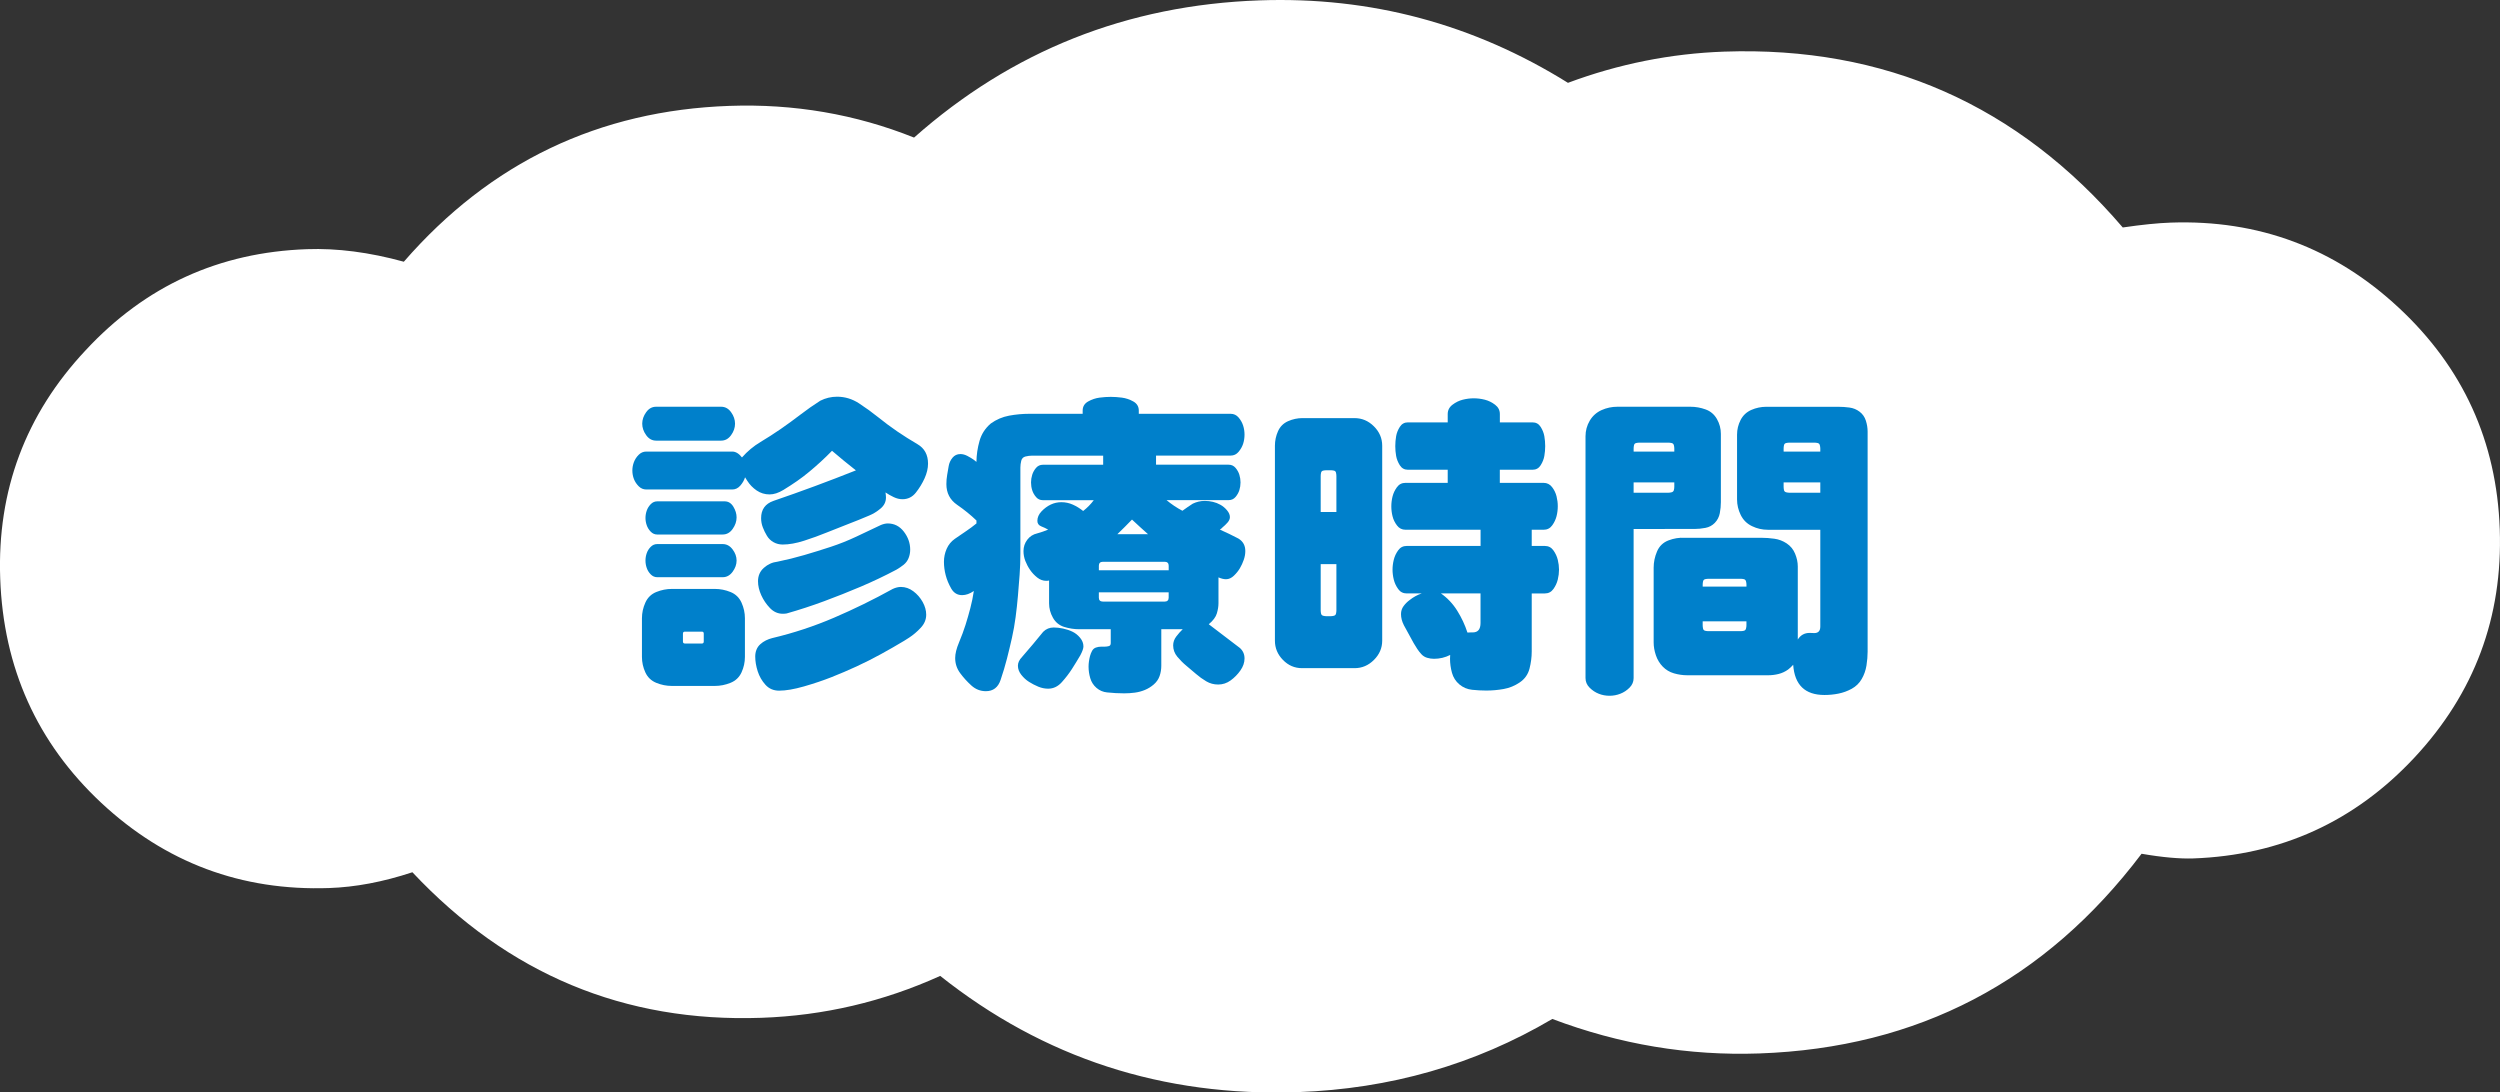 <?xml version="1.0" encoding="utf-8"?>
<!-- Generator: Adobe Illustrator 25.4.1, SVG Export Plug-In . SVG Version: 6.00 Build 0)  -->
<svg version="1.1" id="レイヤー_1" xmlns="http://www.w3.org/2000/svg" xmlns:xlink="http://www.w3.org/1999/xlink" x="0px"
	 y="0px" viewBox="0 0 150.453 65.746" style="enable-background:new 0 0 150.453 65.746;" xml:space="preserve">
<rect x="0" y="0" width="150.453" height="65.746" fill="#333333" stroke="none"/>
<style type="text/css">
	.st0{fill:#FFFFFF;}
	.st1{fill:#0080CB;}
</style>
<path class="st0" d="M24.303,15.751C29.511,9.76,36.061,6.646,43.903,6.372
	c3.877-0.136,7.585,0.499,11.106,1.908c5.878-5.206,12.806-7.98,20.8-8.258
	c6.693-0.234,12.87,1.425,18.553,4.963c3.052-1.138,6.187-1.764,9.402-1.878
	c9.674-0.337,17.674,3.209,23.987,10.583c1.148-0.169,2.122-0.267,2.887-0.293
	c5.283-0.185,9.869,1.531,13.721,5.121c3.872,3.603,5.895,8.047,6.08,13.332
	c0.184,5.283-1.522,9.867-5.134,13.741c-3.594,3.852-8.048,5.885-13.332,6.071
	c-0.763,0.025-1.811-0.059-3.09-0.282c-5.807,7.68-13.467,11.685-23.013,12.018
	c-4.248,0.149-8.398-0.545-12.449-2.076c-4.666,2.751-9.776,4.21-15.319,4.403
	c-8.123,0.284-15.294-2.051-21.519-6.994c-3.432,1.555-7.017,2.392-10.765,2.522
	c-8.241,0.288-15.236-2.627-21-8.76c-1.787,0.59-3.443,0.896-5.002,0.95
	c-5.279,0.184-9.852-1.52-13.716-5.122c-3.866-3.615-5.9-8.125-6.088-13.526
	c-0.186-5.283,1.533-9.867,5.137-13.71c3.602-3.885,8.046-5.904,13.324-6.089
	C20.286,14.931,22.224,15.179,24.303,15.751z"/>
<g>
	<path class="st1" d="M44.839,28.725c-0.056,0.18-0.152,0.347-0.288,0.502
		c-0.136,0.154-0.297,0.231-0.482,0.231h-5.177c-0.173,0-0.325-0.065-0.455-0.194
		c-0.13-0.131-0.226-0.275-0.288-0.437c-0.062-0.161-0.093-0.331-0.093-0.511
		c0-0.173,0.031-0.341,0.093-0.505c0.062-0.164,0.158-0.312,0.288-0.44
		c0.13-0.131,0.281-0.195,0.455-0.195h5.177c0.204,0,0.399,0.117,0.584,0.353
		c0.328-0.371,0.699-0.681,1.113-0.928c0.414-0.247,0.822-0.511,1.225-0.788
		c0.402-0.279,0.796-0.566,1.183-0.863c0.387-0.297,0.784-0.575,1.192-0.835
		c0.321-0.161,0.659-0.241,1.011-0.241c0.47,0,0.909,0.133,1.317,0.398
		c0.408,0.267,0.796,0.548,1.165,0.845c0.368,0.297,0.747,0.578,1.136,0.845
		c0.39,0.266,0.796,0.522,1.22,0.77c0.423,0.247,0.635,0.637,0.635,1.169
		c0,0.284-0.07,0.58-0.208,0.886c-0.14,0.307-0.314,0.593-0.524,0.858
		c-0.21,0.266-0.479,0.399-0.807,0.399c-0.173,0-0.348-0.042-0.524-0.126
		c-0.177-0.083-0.342-0.178-0.497-0.282c0.019,0.123,0.028,0.226,0.028,0.306
		c0,0.26-0.108,0.481-0.325,0.663c-0.217,0.183-0.445,0.323-0.687,0.422
		c-0.421,0.18-0.846,0.352-1.276,0.516c-0.43,0.164-0.856,0.332-1.28,0.506
		c-0.423,0.173-0.875,0.337-1.354,0.491c-0.479,0.154-0.911,0.231-1.294,0.231
		c-0.198,0-0.38-0.046-0.547-0.139s-0.3-0.221-0.399-0.385
		c-0.099-0.164-0.183-0.334-0.25-0.511c-0.068-0.176-0.102-0.36-0.102-0.552
		c0-0.52,0.247-0.866,0.742-1.039c1.664-0.569,3.318-1.182,4.963-1.837
		c-0.489-0.384-0.968-0.776-1.438-1.179c-0.217,0.223-0.439,0.439-0.668,0.65
		c-0.229,0.21-0.462,0.414-0.7,0.611c-0.238,0.198-0.484,0.386-0.738,0.562
		c-0.254,0.177-0.527,0.354-0.821,0.534c-0.294,0.179-0.571,0.269-0.831,0.269
		c-0.285,0-0.542-0.079-0.775-0.236c-0.231-0.158-0.422-0.354-0.57-0.589
		C44.925,28.862,44.882,28.794,44.839,28.725z M41.722,35.442h1.299
		c0.321,0,0.636,0.062,0.941,0.186c0.307,0.124,0.527,0.338,0.664,0.641
		c0.136,0.303,0.204,0.615,0.204,0.938v2.328c0,0.321-0.068,0.631-0.204,0.928
		c-0.136,0.297-0.357,0.507-0.664,0.631c-0.306,0.124-0.62,0.186-0.941,0.186
		h-2.588c-0.322,0-0.634-0.062-0.937-0.186c-0.303-0.124-0.523-0.334-0.659-0.631
		c-0.136-0.297-0.204-0.606-0.204-0.928v-2.328c0-0.322,0.068-0.635,0.204-0.938
		c0.136-0.303,0.355-0.517,0.659-0.641c0.303-0.123,0.615-0.186,0.937-0.186
		H41.722z M41.443,26.518h-1.958c-0.241,0-0.441-0.11-0.598-0.33
		c-0.158-0.219-0.237-0.449-0.237-0.691c0-0.24,0.079-0.471,0.237-0.69
		c0.157-0.22,0.357-0.329,0.598-0.329h3.915c0.241,0,0.441,0.109,0.598,0.329
		c0.158,0.22,0.237,0.45,0.237,0.69c0,0.242-0.079,0.473-0.237,0.691
		c-0.157,0.22-0.357,0.33-0.598,0.33H41.443z M41.527,32.168h-1.976
		c-0.148,0-0.278-0.057-0.39-0.172c-0.111-0.114-0.192-0.244-0.241-0.39
		c-0.05-0.145-0.074-0.289-0.074-0.432c0-0.148,0.024-0.295,0.074-0.44
		c0.049-0.145,0.13-0.274,0.241-0.39c0.111-0.114,0.241-0.172,0.39-0.172
		h4.063c0.216,0,0.39,0.107,0.52,0.32c0.13,0.214,0.195,0.429,0.195,0.645
		c0,0.242-0.079,0.474-0.237,0.696c-0.157,0.223-0.357,0.334-0.598,0.334H41.527z
		 M41.527,34.737h-1.976c-0.148,0-0.278-0.057-0.39-0.171
		s-0.192-0.244-0.241-0.39c-0.05-0.146-0.074-0.293-0.074-0.441
		s0.024-0.295,0.074-0.44c0.049-0.145,0.13-0.273,0.241-0.385
		s0.241-0.167,0.39-0.167h3.943c0.235,0,0.433,0.106,0.594,0.32
		c0.161,0.213,0.241,0.438,0.241,0.672c0,0.235-0.081,0.461-0.241,0.678
		c-0.161,0.217-0.359,0.324-0.594,0.324H41.527z M41.722,38.013h-0.501
		c-0.081,0-0.121,0.04-0.121,0.121v0.473c0,0.08,0.04,0.121,0.121,0.121h1.021
		c0.074,0,0.111-0.041,0.111-0.121v-0.473c0-0.081-0.037-0.121-0.111-0.121H41.722
		z M54.422,38.559c-0.464,0.279-0.936,0.55-1.415,0.812
		c-0.479,0.263-0.967,0.509-1.461,0.737c-0.495,0.229-0.998,0.443-1.507,0.645
		c-0.511,0.201-1.062,0.387-1.656,0.557s-1.092,0.255-1.494,0.255
		c-0.334,0-0.608-0.117-0.821-0.352c-0.214-0.235-0.37-0.508-0.469-0.816
		c-0.099-0.31-0.148-0.606-0.148-0.891c0-0.143,0.024-0.277,0.074-0.404
		c0.049-0.126,0.125-0.236,0.228-0.329c0.102-0.093,0.214-0.17,0.338-0.231
		c0.124-0.062,0.25-0.108,0.38-0.14c1.28-0.303,2.522-0.713,3.725-1.229
		c1.203-0.516,2.38-1.093,3.53-1.73c0.173-0.08,0.337-0.12,0.492-0.12
		c0.266,0,0.515,0.087,0.747,0.26c0.232,0.173,0.419,0.389,0.562,0.645
		c0.142,0.257,0.213,0.512,0.213,0.766c0,0.291-0.11,0.554-0.33,0.788
		c-0.219,0.235-0.453,0.434-0.7,0.594C54.611,38.442,54.515,38.505,54.422,38.559z
		 M53.949,34.283c-0.699,0.371-1.414,0.711-2.143,1.021
		c-0.73,0.31-1.466,0.602-2.208,0.877s-1.494,0.521-2.254,0.737
		c-0.074,0.013-0.152,0.019-0.232,0.019c-0.297,0-0.555-0.114-0.775-0.344
		c-0.219-0.229-0.394-0.486-0.524-0.774c-0.13-0.287-0.195-0.567-0.195-0.839
		c0-0.328,0.117-0.598,0.353-0.808c0.235-0.21,0.51-0.334,0.826-0.371
		c0.544-0.111,1.081-0.244,1.61-0.399c0.528-0.154,1.056-0.318,1.582-0.491
		c0.525-0.173,1.038-0.377,1.536-0.612c0.498-0.235,0.994-0.47,1.489-0.705
		c0.154-0.062,0.291-0.093,0.408-0.093c0.396,0,0.72,0.166,0.974,0.496
		c0.253,0.331,0.38,0.691,0.38,1.081c0,0.18-0.033,0.35-0.097,0.51
		c-0.065,0.161-0.166,0.296-0.302,0.404
		C54.24,34.1,54.098,34.196,53.949,34.283z"/>
	<path class="st1" d="M68.533,24.903H74.062c0.191,0,0.351,0.074,0.478,0.223
		c0.127,0.148,0.218,0.312,0.274,0.487c0.056,0.177,0.083,0.357,0.083,0.543
		c0,0.191-0.028,0.374-0.083,0.548c-0.056,0.173-0.147,0.335-0.274,0.486
		c-0.126,0.152-0.286,0.228-0.478,0.228h-4.49v0.548h4.37
		c0.167,0,0.305,0.063,0.413,0.189c0.108,0.127,0.186,0.267,0.232,0.418
		c0.046,0.151,0.069,0.305,0.069,0.459c0,0.161-0.023,0.315-0.069,0.464
		c-0.047,0.148-0.124,0.286-0.232,0.413c-0.108,0.127-0.246,0.189-0.413,0.189
		H70.203c0.297,0.248,0.615,0.461,0.956,0.641
		c0.204-0.148,0.411-0.291,0.622-0.427c0.229-0.111,0.47-0.167,0.724-0.167
		c0.167,0,0.329,0.019,0.487,0.056c0.157,0.037,0.309,0.096,0.454,0.177
		c0.146,0.08,0.277,0.189,0.395,0.329c0.117,0.139,0.176,0.276,0.176,0.413
		c0,0.111-0.048,0.221-0.144,0.329c-0.096,0.108-0.193,0.202-0.292,0.282
		c-0.05,0.057-0.105,0.103-0.167,0.14c0.377,0.167,0.748,0.347,1.113,0.538
		c0.278,0.167,0.417,0.418,0.417,0.752c0,0.173-0.031,0.349-0.093,0.528
		c-0.062,0.18-0.139,0.348-0.232,0.506c-0.093,0.157-0.213,0.308-0.362,0.45
		c-0.148,0.142-0.306,0.213-0.473,0.213c-0.136,0-0.288-0.037-0.455-0.111v1.559
		c0,0.186-0.033,0.389-0.097,0.607c-0.065,0.22-0.228,0.438-0.487,0.654
		c0.625,0.482,1.249,0.959,1.874,1.429c0.186,0.167,0.278,0.377,0.278,0.631
		c0,0.247-0.083,0.488-0.25,0.724s-0.363,0.435-0.589,0.599
		c-0.226,0.163-0.475,0.245-0.747,0.245c-0.26,0-0.5-0.064-0.719-0.194
		c-0.219-0.13-0.425-0.278-0.617-0.445c-0.192-0.167-0.385-0.331-0.58-0.491
		c-0.195-0.161-0.376-0.342-0.543-0.543s-0.25-0.429-0.25-0.682
		c0-0.192,0.062-0.37,0.186-0.534c0.124-0.163,0.253-0.311,0.39-0.44h-1.29
		v2.097v0.103c0,0.216-0.034,0.422-0.102,0.616
		c-0.068,0.195-0.184,0.363-0.348,0.506c-0.164,0.143-0.343,0.254-0.538,0.334
		c-0.194,0.08-0.397,0.135-0.607,0.162c-0.21,0.028-0.424,0.042-0.64,0.042
		c-0.34,0-0.684-0.019-1.03-0.056c-0.241-0.024-0.453-0.116-0.636-0.273
		c-0.182-0.158-0.308-0.353-0.375-0.585c-0.068-0.231-0.102-0.462-0.102-0.691
		c0-0.104,0.008-0.211,0.023-0.319c0.015-0.108,0.037-0.215,0.064-0.32
		c0.028-0.105,0.068-0.207,0.121-0.306c0.052-0.1,0.13-0.168,0.231-0.205
		c0.103-0.037,0.212-0.055,0.33-0.055h0.204c0.086,0,0.168-0.011,0.246-0.033
		c0.078-0.021,0.116-0.082,0.116-0.181v-0.046v-0.789h-1.902
		c-0.303,0-0.603-0.047-0.9-0.139c-0.297-0.094-0.523-0.277-0.677-0.553
		c-0.155-0.274-0.232-0.564-0.232-0.867v-1.373
		c-0.05,0.013-0.105,0.019-0.167,0.019c-0.198,0-0.38-0.066-0.547-0.199
		s-0.31-0.284-0.427-0.455c-0.118-0.17-0.213-0.351-0.288-0.542
		c-0.074-0.192-0.111-0.391-0.111-0.594c0-0.254,0.076-0.481,0.228-0.683
		c0.151-0.2,0.354-0.329,0.607-0.385c0.223-0.062,0.439-0.136,0.649-0.223
		c-0.13-0.074-0.266-0.14-0.408-0.194c-0.161-0.062-0.241-0.174-0.241-0.334
		c0-0.205,0.083-0.395,0.25-0.571c0.167-0.176,0.351-0.312,0.552-0.408
		c0.201-0.096,0.416-0.144,0.645-0.144c0.241,0,0.472,0.05,0.691,0.148
		c0.219,0.099,0.425,0.226,0.617,0.381c0.241-0.186,0.455-0.402,0.64-0.65
		h-3.062c-0.167,0-0.305-0.062-0.413-0.189c-0.108-0.127-0.186-0.265-0.231-0.413
		c-0.047-0.148-0.07-0.303-0.07-0.464c0-0.154,0.023-0.308,0.07-0.459
		c0.046-0.151,0.124-0.291,0.231-0.418c0.108-0.126,0.246-0.189,0.413-0.189
		h3.627v-0.548h-4.277c-0.13,0-0.263,0.018-0.399,0.051
		c-0.136,0.034-0.221,0.121-0.255,0.26c-0.034,0.14-0.051,0.274-0.051,0.403
		v5.178c0,0.426-0.016,0.852-0.046,1.275c-0.031,0.424-0.065,0.849-0.102,1.275
		s-0.083,0.853-0.139,1.275c-0.056,0.424-0.13,0.843-0.223,1.258
		c-0.093,0.414-0.192,0.827-0.297,1.238c-0.105,0.411-0.233,0.841-0.385,1.289
		c-0.151,0.448-0.447,0.673-0.886,0.673c-0.328,0-0.619-0.114-0.872-0.343
		c-0.254-0.229-0.479-0.479-0.677-0.747c-0.198-0.27-0.297-0.571-0.297-0.905
		c0-0.26,0.077-0.573,0.232-0.941c0.154-0.367,0.284-0.719,0.39-1.053
		c0.105-0.334,0.203-0.673,0.292-1.016c0.09-0.344,0.159-0.686,0.209-1.025
		c-0.241,0.167-0.477,0.25-0.705,0.25c-0.285,0-0.502-0.131-0.654-0.394
		c-0.151-0.263-0.263-0.53-0.334-0.803c-0.071-0.272-0.106-0.541-0.106-0.808
		c0-0.271,0.054-0.531,0.162-0.779c0.108-0.247,0.272-0.448,0.492-0.603
		c0.219-0.154,0.44-0.306,0.663-0.454c0.223-0.148,0.436-0.307,0.64-0.474
		v-0.177c-0.347-0.334-0.734-0.648-1.165-0.945
		c-0.43-0.297-0.645-0.712-0.645-1.244c0-0.186,0.015-0.367,0.046-0.547
		c0.031-0.18,0.062-0.36,0.093-0.543c0.031-0.182,0.107-0.348,0.227-0.496
		c0.121-0.148,0.28-0.223,0.478-0.223c0.136,0,0.275,0.037,0.417,0.111
		c0.142,0.074,0.275,0.154,0.399,0.241c0.043,0.037,0.093,0.077,0.148,0.12
		c0.006-0.426,0.068-0.847,0.186-1.262c0.117-0.414,0.343-0.764,0.677-1.048
		c0.334-0.241,0.704-0.399,1.108-0.474c0.405-0.074,0.809-0.111,1.211-0.111
		H65.156v-0.194c0-0.241,0.11-0.424,0.329-0.548
		c0.22-0.123,0.449-0.2,0.687-0.231c0.238-0.031,0.462-0.046,0.673-0.046
		c0.21,0,0.435,0.015,0.673,0.046c0.238,0.031,0.467,0.108,0.687,0.231
		c0.219,0.124,0.329,0.307,0.329,0.548V24.903z M65.017,39.433
		c-0.167,0.284-0.335,0.56-0.505,0.825c-0.17,0.266-0.373,0.53-0.608,0.793
		c-0.235,0.263-0.51,0.395-0.826,0.395c-0.198,0-0.395-0.04-0.589-0.12
		c-0.195-0.081-0.381-0.177-0.557-0.288c-0.177-0.111-0.333-0.254-0.469-0.427
		c-0.136-0.173-0.204-0.355-0.204-0.547c0-0.18,0.083-0.356,0.25-0.529
		c0.433-0.495,0.856-0.999,1.271-1.512c0.173-0.174,0.386-0.26,0.64-0.26
		c0.167,0,0.353,0.021,0.557,0.064s0.393,0.106,0.566,0.19
		c0.173,0.083,0.326,0.205,0.459,0.366c0.133,0.161,0.2,0.334,0.2,0.52
		C65.203,39.02,65.141,39.197,65.017,39.433z M66.13,34.32h4.203v-0.278
		c0-0.074-0.02-0.131-0.061-0.172c-0.04-0.04-0.097-0.061-0.171-0.061H66.372
		c-0.081,0-0.141,0.021-0.181,0.061c-0.04,0.041-0.06,0.098-0.06,0.172V34.32z
		 M70.333,35.647h-4.203v0.324c0,0.074,0.02,0.132,0.06,0.172
		c0.041,0.04,0.101,0.061,0.181,0.061h3.729c0.074,0,0.131-0.021,0.171-0.061
		c0.041-0.04,0.061-0.098,0.061-0.172V35.647z M69.09,32.149
		c-0.328-0.291-0.649-0.584-0.965-0.881c-0.285,0.297-0.579,0.59-0.881,0.881
		H69.09z"/>
	<path class="st1" d="M79.954,25.163h1.568c0.445,0,0.833,0.166,1.164,0.497
		c0.331,0.331,0.497,0.719,0.497,1.164v11.735c0,0.439-0.166,0.825-0.497,1.155
		c-0.331,0.331-0.719,0.497-1.164,0.497h-3.164c-0.445,0-0.829-0.166-1.15-0.497
		c-0.322-0.33-0.482-0.716-0.482-1.155V26.824c0-0.303,0.062-0.594,0.186-0.872
		c0.124-0.278,0.325-0.479,0.603-0.604c0.278-0.123,0.569-0.186,0.872-0.186
		H79.954z M79.48,30.813h0.946v-2.162c0-0.067-0.008-0.136-0.023-0.203
		c-0.015-0.068-0.057-0.11-0.125-0.126c-0.068-0.015-0.136-0.022-0.204-0.022
		h-0.241c-0.068,0-0.136,0.008-0.204,0.022c-0.068,0.016-0.11,0.058-0.125,0.126
		c-0.016,0.067-0.023,0.136-0.023,0.203V30.813z M80.427,33.949h-0.946v2.783
		c0,0.068,0.008,0.135,0.023,0.199c0.015,0.065,0.057,0.106,0.125,0.126
		c0.068,0.018,0.136,0.027,0.204,0.027h0.241c0.068,0,0.136-0.01,0.204-0.027
		c0.068-0.02,0.11-0.062,0.125-0.131c0.016-0.067,0.023-0.133,0.023-0.194V33.949z
		 M90.261,28.271v0.788h2.634c0.21,0,0.381,0.086,0.511,0.256
		s0.219,0.355,0.269,0.557s0.074,0.397,0.074,0.589
		c0,0.204-0.024,0.405-0.074,0.603c-0.05,0.198-0.138,0.384-0.265,0.557
		c-0.126,0.174-0.298,0.26-0.515,0.26h-0.714v0.975h0.788
		c0.217,0,0.389,0.088,0.515,0.265c0.127,0.176,0.215,0.366,0.265,0.57
		s0.074,0.402,0.074,0.594s-0.024,0.39-0.074,0.594s-0.138,0.395-0.265,0.57
		c-0.126,0.177-0.298,0.265-0.515,0.265h-0.788v3.488
		c0,0.347-0.045,0.692-0.134,1.039c-0.09,0.347-0.285,0.621-0.585,0.826
		c-0.3,0.203-0.623,0.337-0.969,0.398c-0.347,0.062-0.696,0.093-1.048,0.093
		c-0.278,0-0.563-0.016-0.854-0.046c-0.291-0.031-0.546-0.14-0.766-0.325
		c-0.219-0.186-0.368-0.419-0.445-0.7c-0.077-0.282-0.116-0.562-0.116-0.84
		c0-0.074,0.003-0.151,0.009-0.232c-0.303,0.155-0.628,0.232-0.974,0.232
		c-0.143,0-0.28-0.02-0.413-0.061c-0.133-0.04-0.246-0.109-0.339-0.209
		c-0.093-0.099-0.178-0.207-0.255-0.324c-0.078-0.117-0.15-0.235-0.218-0.353
		c-0.198-0.353-0.393-0.708-0.584-1.067c-0.118-0.229-0.176-0.454-0.176-0.677
		c0-0.18,0.051-0.339,0.153-0.478c0.103-0.14,0.224-0.262,0.367-0.367
		c0.216-0.173,0.458-0.306,0.724-0.398h-0.9c-0.217,0-0.388-0.088-0.515-0.265
		c-0.127-0.176-0.215-0.366-0.265-0.57c-0.05-0.204-0.074-0.402-0.074-0.594
		s0.024-0.39,0.074-0.594c0.049-0.204,0.138-0.395,0.265-0.57
		c0.126-0.177,0.298-0.265,0.515-0.265h4.444v-0.975h-4.518
		c-0.21,0-0.38-0.084-0.51-0.255c-0.13-0.17-0.22-0.354-0.269-0.552
		c-0.05-0.198-0.074-0.396-0.074-0.594c0-0.204,0.024-0.405,0.074-0.604
		c0.049-0.197,0.138-0.383,0.265-0.557c0.126-0.173,0.298-0.26,0.515-0.26
		H87.125v-0.788h-2.394c-0.21,0-0.373-0.09-0.487-0.269
		c-0.114-0.18-0.188-0.367-0.223-0.562c-0.034-0.195-0.051-0.392-0.051-0.589
		c0-0.205,0.017-0.404,0.051-0.599c0.034-0.195,0.108-0.382,0.223-0.562
		c0.115-0.18,0.277-0.27,0.487-0.27H87.125v-0.5c0-0.229,0.096-0.416,0.288-0.562
		c0.191-0.146,0.397-0.246,0.617-0.302c0.22-0.056,0.441-0.084,0.664-0.084
		s0.444,0.028,0.664,0.084c0.219,0.056,0.425,0.156,0.617,0.302
		c0.191,0.146,0.288,0.332,0.288,0.562v0.5h1.967c0.209,0,0.373,0.09,0.487,0.27
		s0.188,0.366,0.223,0.562c0.034,0.194,0.051,0.394,0.051,0.599
		c0,0.197-0.017,0.394-0.051,0.589c-0.034,0.194-0.108,0.382-0.223,0.562
		c-0.114,0.179-0.277,0.269-0.487,0.269H90.261z M88.312,38.068l0.213-0.009h0.111
		c0.309,0,0.464-0.189,0.464-0.566v-1.781h-2.384
		c0.396,0.278,0.724,0.626,0.983,1.044C87.96,37.173,88.164,37.61,88.312,38.068z"
		/>
	<path class="st1" d="M98.313,31.834v8.972c0,0.223-0.082,0.415-0.246,0.579
		c-0.163,0.164-0.349,0.286-0.557,0.366c-0.207,0.081-0.422,0.121-0.645,0.121
		c-0.229,0-0.445-0.04-0.649-0.121c-0.204-0.08-0.388-0.202-0.552-0.366
		s-0.246-0.356-0.246-0.579V26.259c0-0.341,0.085-0.654,0.255-0.942
		c0.171-0.287,0.407-0.499,0.71-0.636c0.303-0.136,0.622-0.203,0.956-0.203
		h4.388c0.315,0,0.622,0.054,0.919,0.162s0.523,0.301,0.682,0.58
		c0.157,0.277,0.236,0.574,0.236,0.891v4.109c0,0.217-0.021,0.438-0.064,0.663
		c-0.044,0.227-0.143,0.419-0.297,0.58c-0.155,0.161-0.345,0.263-0.571,0.306
		c-0.226,0.044-0.446,0.065-0.663,0.065h-0.139H98.313z M100.762,27.177V26.991
		c0-0.062-0.009-0.128-0.027-0.199s-0.063-0.114-0.135-0.13
		s-0.138-0.023-0.199-0.023h-1.735c-0.062,0-0.128,0.008-0.199,0.023
		s-0.114,0.059-0.13,0.13s-0.023,0.138-0.023,0.199v0.186H100.762z
		 M100.762,29.032h-2.449v0.621h2.088c0.062,0,0.128-0.009,0.199-0.027
		s0.116-0.062,0.135-0.13s0.027-0.136,0.027-0.204V29.032z M107.916,40.007
		c-0.093,0.105-0.195,0.201-0.307,0.288c-0.173,0.124-0.363,0.212-0.57,0.265
		c-0.207,0.052-0.416,0.078-0.626,0.078h-4.871c-0.266,0-0.532-0.038-0.798-0.115
		c-0.266-0.078-0.491-0.212-0.677-0.404c-0.186-0.191-0.323-0.418-0.413-0.682
		c-0.09-0.263-0.135-0.523-0.135-0.783v-4.49c0-0.334,0.068-0.66,0.204-0.979
		c0.136-0.318,0.365-0.539,0.687-0.663s0.649-0.176,0.983-0.158h0.148h4.444
		c0.266,0,0.531,0.02,0.798,0.057c0.266,0.037,0.513,0.131,0.742,0.282
		c0.229,0.152,0.397,0.357,0.505,0.617c0.108,0.26,0.163,0.517,0.163,0.771
		v4.396c0.167-0.266,0.404-0.398,0.714-0.398c0.043,0,0.09,0.002,0.14,0.005
		c0.049,0.003,0.096,0.005,0.139,0.005c0.241,0,0.362-0.131,0.362-0.391
		c0-0.03,0-0.059,0-0.083s0-0.053,0-0.083v-5.66h-3.164
		c-0.328,0-0.644-0.072-0.946-0.218c-0.303-0.145-0.528-0.367-0.677-0.668
		c-0.148-0.3-0.223-0.613-0.223-0.941v-3.896c0-0.31,0.07-0.603,0.213-0.882
		c0.143-0.277,0.357-0.48,0.645-0.607c0.288-0.126,0.586-0.189,0.896-0.189
		h4.342c0.223,0,0.447,0.015,0.673,0.046s0.428,0.114,0.607,0.251
		c0.18,0.136,0.305,0.314,0.376,0.537s0.106,0.442,0.106,0.659V39.219
		c0,0.26-0.023,0.537-0.069,0.83c-0.047,0.294-0.143,0.566-0.288,0.816
		c-0.145,0.251-0.345,0.445-0.598,0.585c-0.254,0.139-0.52,0.236-0.798,0.292
		s-0.561,0.083-0.845,0.083C108.629,41.825,108.001,41.22,107.916,40.007z
		 M102.469,35.304h2.635v-0.121c0-0.062-0.009-0.128-0.027-0.199
		c-0.019-0.07-0.062-0.114-0.13-0.13c-0.068-0.015-0.134-0.022-0.195-0.022
		h-1.93c-0.062,0-0.128,0.008-0.199,0.022c-0.071,0.016-0.114,0.06-0.13,0.13
		c-0.016,0.071-0.023,0.138-0.023,0.199V35.304z M105.104,37.391h-2.635v0.24
		c0,0.062,0.008,0.129,0.023,0.2s0.059,0.114,0.13,0.13
		s0.138,0.023,0.199,0.023h1.93c0.062,0,0.127-0.008,0.195-0.023
		c0.067-0.016,0.111-0.059,0.13-0.13s0.027-0.138,0.027-0.2V37.391z
		 M109.548,27.177V26.991c0-0.062-0.01-0.128-0.028-0.199
		s-0.062-0.114-0.13-0.13s-0.136-0.023-0.204-0.023h-1.493
		c-0.062,0-0.129,0.008-0.2,0.023c-0.07,0.016-0.114,0.059-0.13,0.13
		c-0.015,0.071-0.022,0.138-0.022,0.199v0.186H109.548z M109.548,29.653v-0.621
		h-2.208v0.26c0,0.068,0.008,0.136,0.022,0.204
		c0.016,0.068,0.06,0.111,0.13,0.13c0.071,0.019,0.138,0.027,0.2,0.027
		H109.548z"/>
</g>
</svg>
